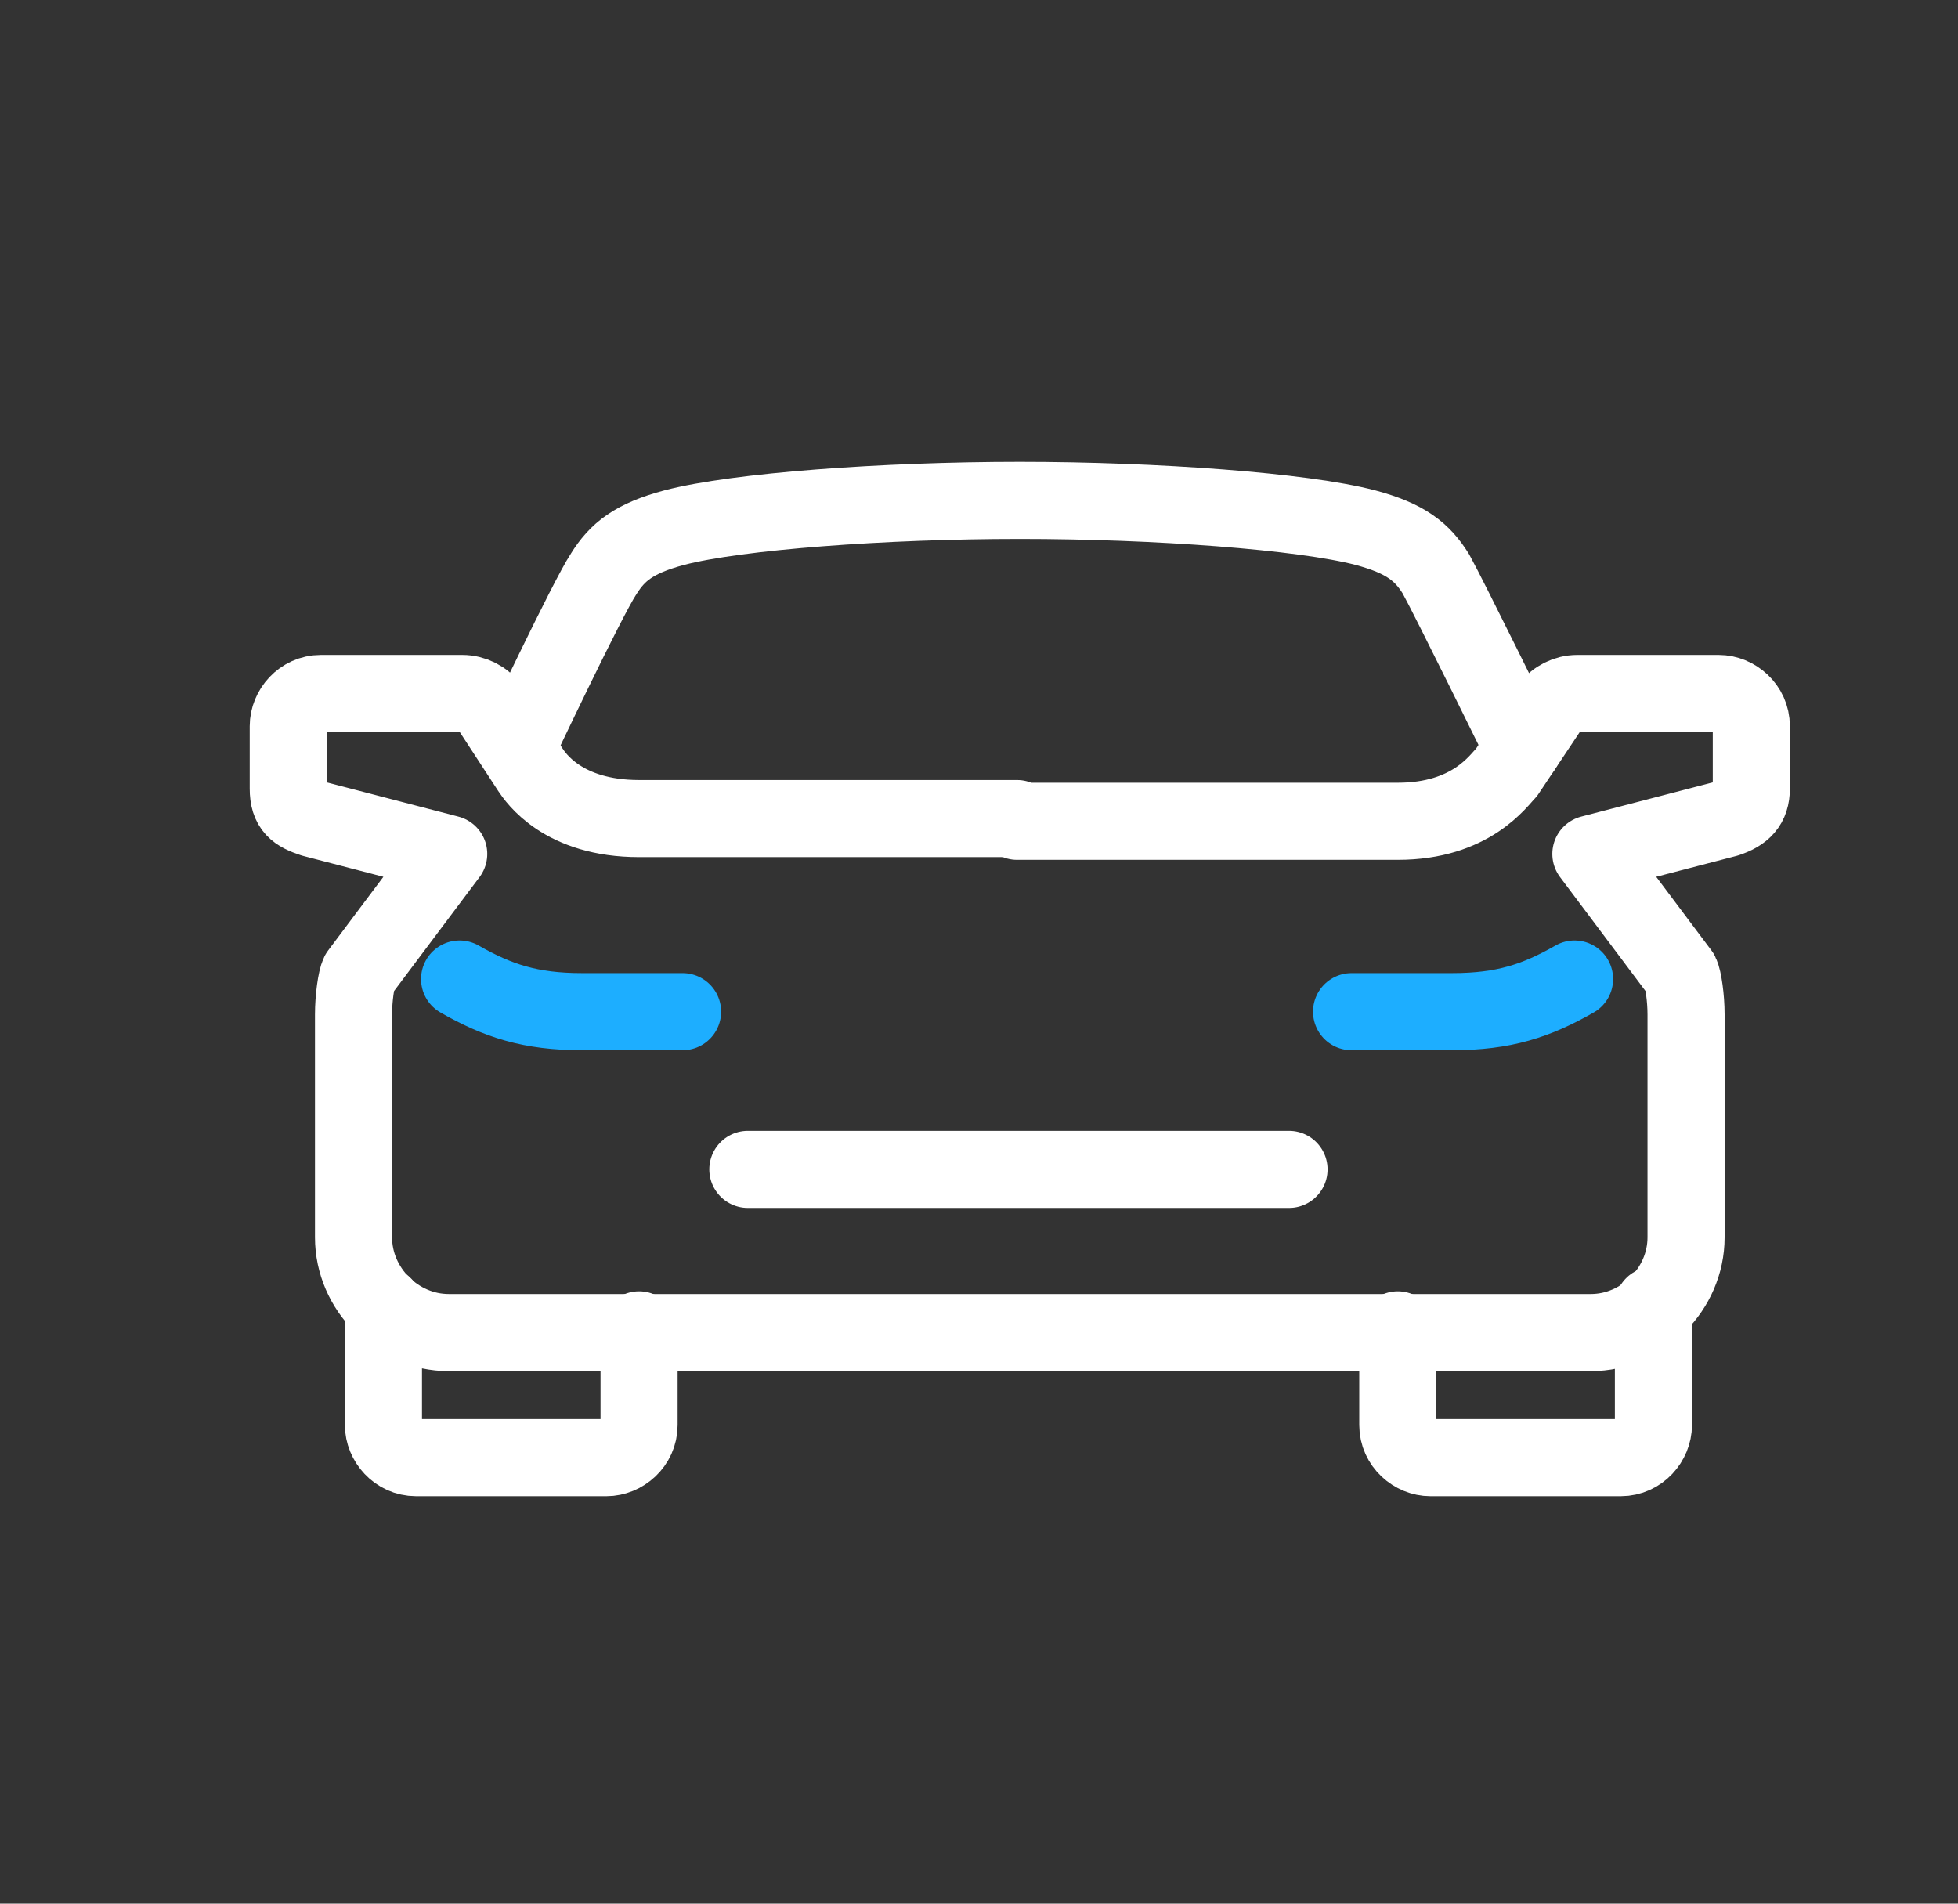 <?xml version="1.0" encoding="utf-8"?>
<!-- Generator: Adobe Illustrator 26.2.1, SVG Export Plug-In . SVG Version: 6.00 Build 0)  -->
<svg version="1.1" id="Layer_1" xmlns="http://www.w3.org/2000/svg" xmlns:xlink="http://www.w3.org/1999/xlink" x="0px" y="0px"
	 viewBox="0 0 72 70" style="enable-background:new 0 0 72 70;" xml:space="preserve">
<rect x="0" y="0" width="72" height="70" fill="#333333" stroke="none"/>
<style type="text/css">
	.st0{fill:none;stroke:#1DAEFF;stroke-width:2.835;stroke-linecap:round;stroke-linejoin:round;stroke-miterlimit:10;}
	.st1{fill:none;stroke:#FFFFFF;stroke-width:2.835;stroke-linecap:round;stroke-linejoin:round;stroke-miterlimit:10;}
</style>
<g>
	<path class="st0" d="M16.9,36c1.4,0.8,2.6,1.2,4.5,1.2h3.7"/>
	<path class="st1" d="M14.1,48v4.4c0,0.6,0.5,1.2,1.2,1.2h7c0.6,0,1.2-0.5,1.2-1.2v-3.5"/>
	<path class="st0" d="M57.9,36c-1.4,0.8-2.6,1.2-4.5,1.2h-3.7"/>
	<path class="st1" d="M60.8,48v4.4c0,0.6-0.5,1.2-1.2,1.2h-7c-0.6,0-1.2-0.5-1.2-1.2v-3.5"/>
	<path class="st1" d="M37.4,30.2h14c2.7,0,3.7-1.5,4-1.8L57,26c0.2-0.3,0.6-0.5,1-0.5h5.2c0.6,0,1.2,0.5,1.2,1.2V29
		c0,0.6-0.3,0.9-0.9,1.1l-5,1.3l3.3,4.4c0.1,0.2,0.2,0.9,0.2,1.5v8.2c0,1.9-1.6,3.5-3.5,3.5h-21h-21c-1.9,0-3.5-1.6-3.5-3.5v-8.2
		c0-0.6,0.1-1.3,0.2-1.5l3.3-4.4l-5-1.3c-0.6-0.2-0.9-0.4-0.9-1.1v-2.3c0-0.6,0.5-1.2,1.2-1.2h5.2c0.4,0,0.8,0.2,1,0.5l1.5,2.3
		c0.2,0.3,1.2,1.8,4,1.8H37.4z"/>
	<path class="st1" d="M56,27.5c0,0-2.7-5.5-3.2-6.4c-0.5-0.8-1.1-1.3-2.6-1.7c-2.3-0.6-7.7-1-12.7-1s-10.4,0.4-12.7,1
		c-1.5,0.4-2.1,0.9-2.6,1.7c-0.6,0.9-3.2,6.4-3.2,6.4"/>
	<polyline class="st1" points="47.4,43 37.4,43 27.5,43 	"/>
</g>
</svg>
